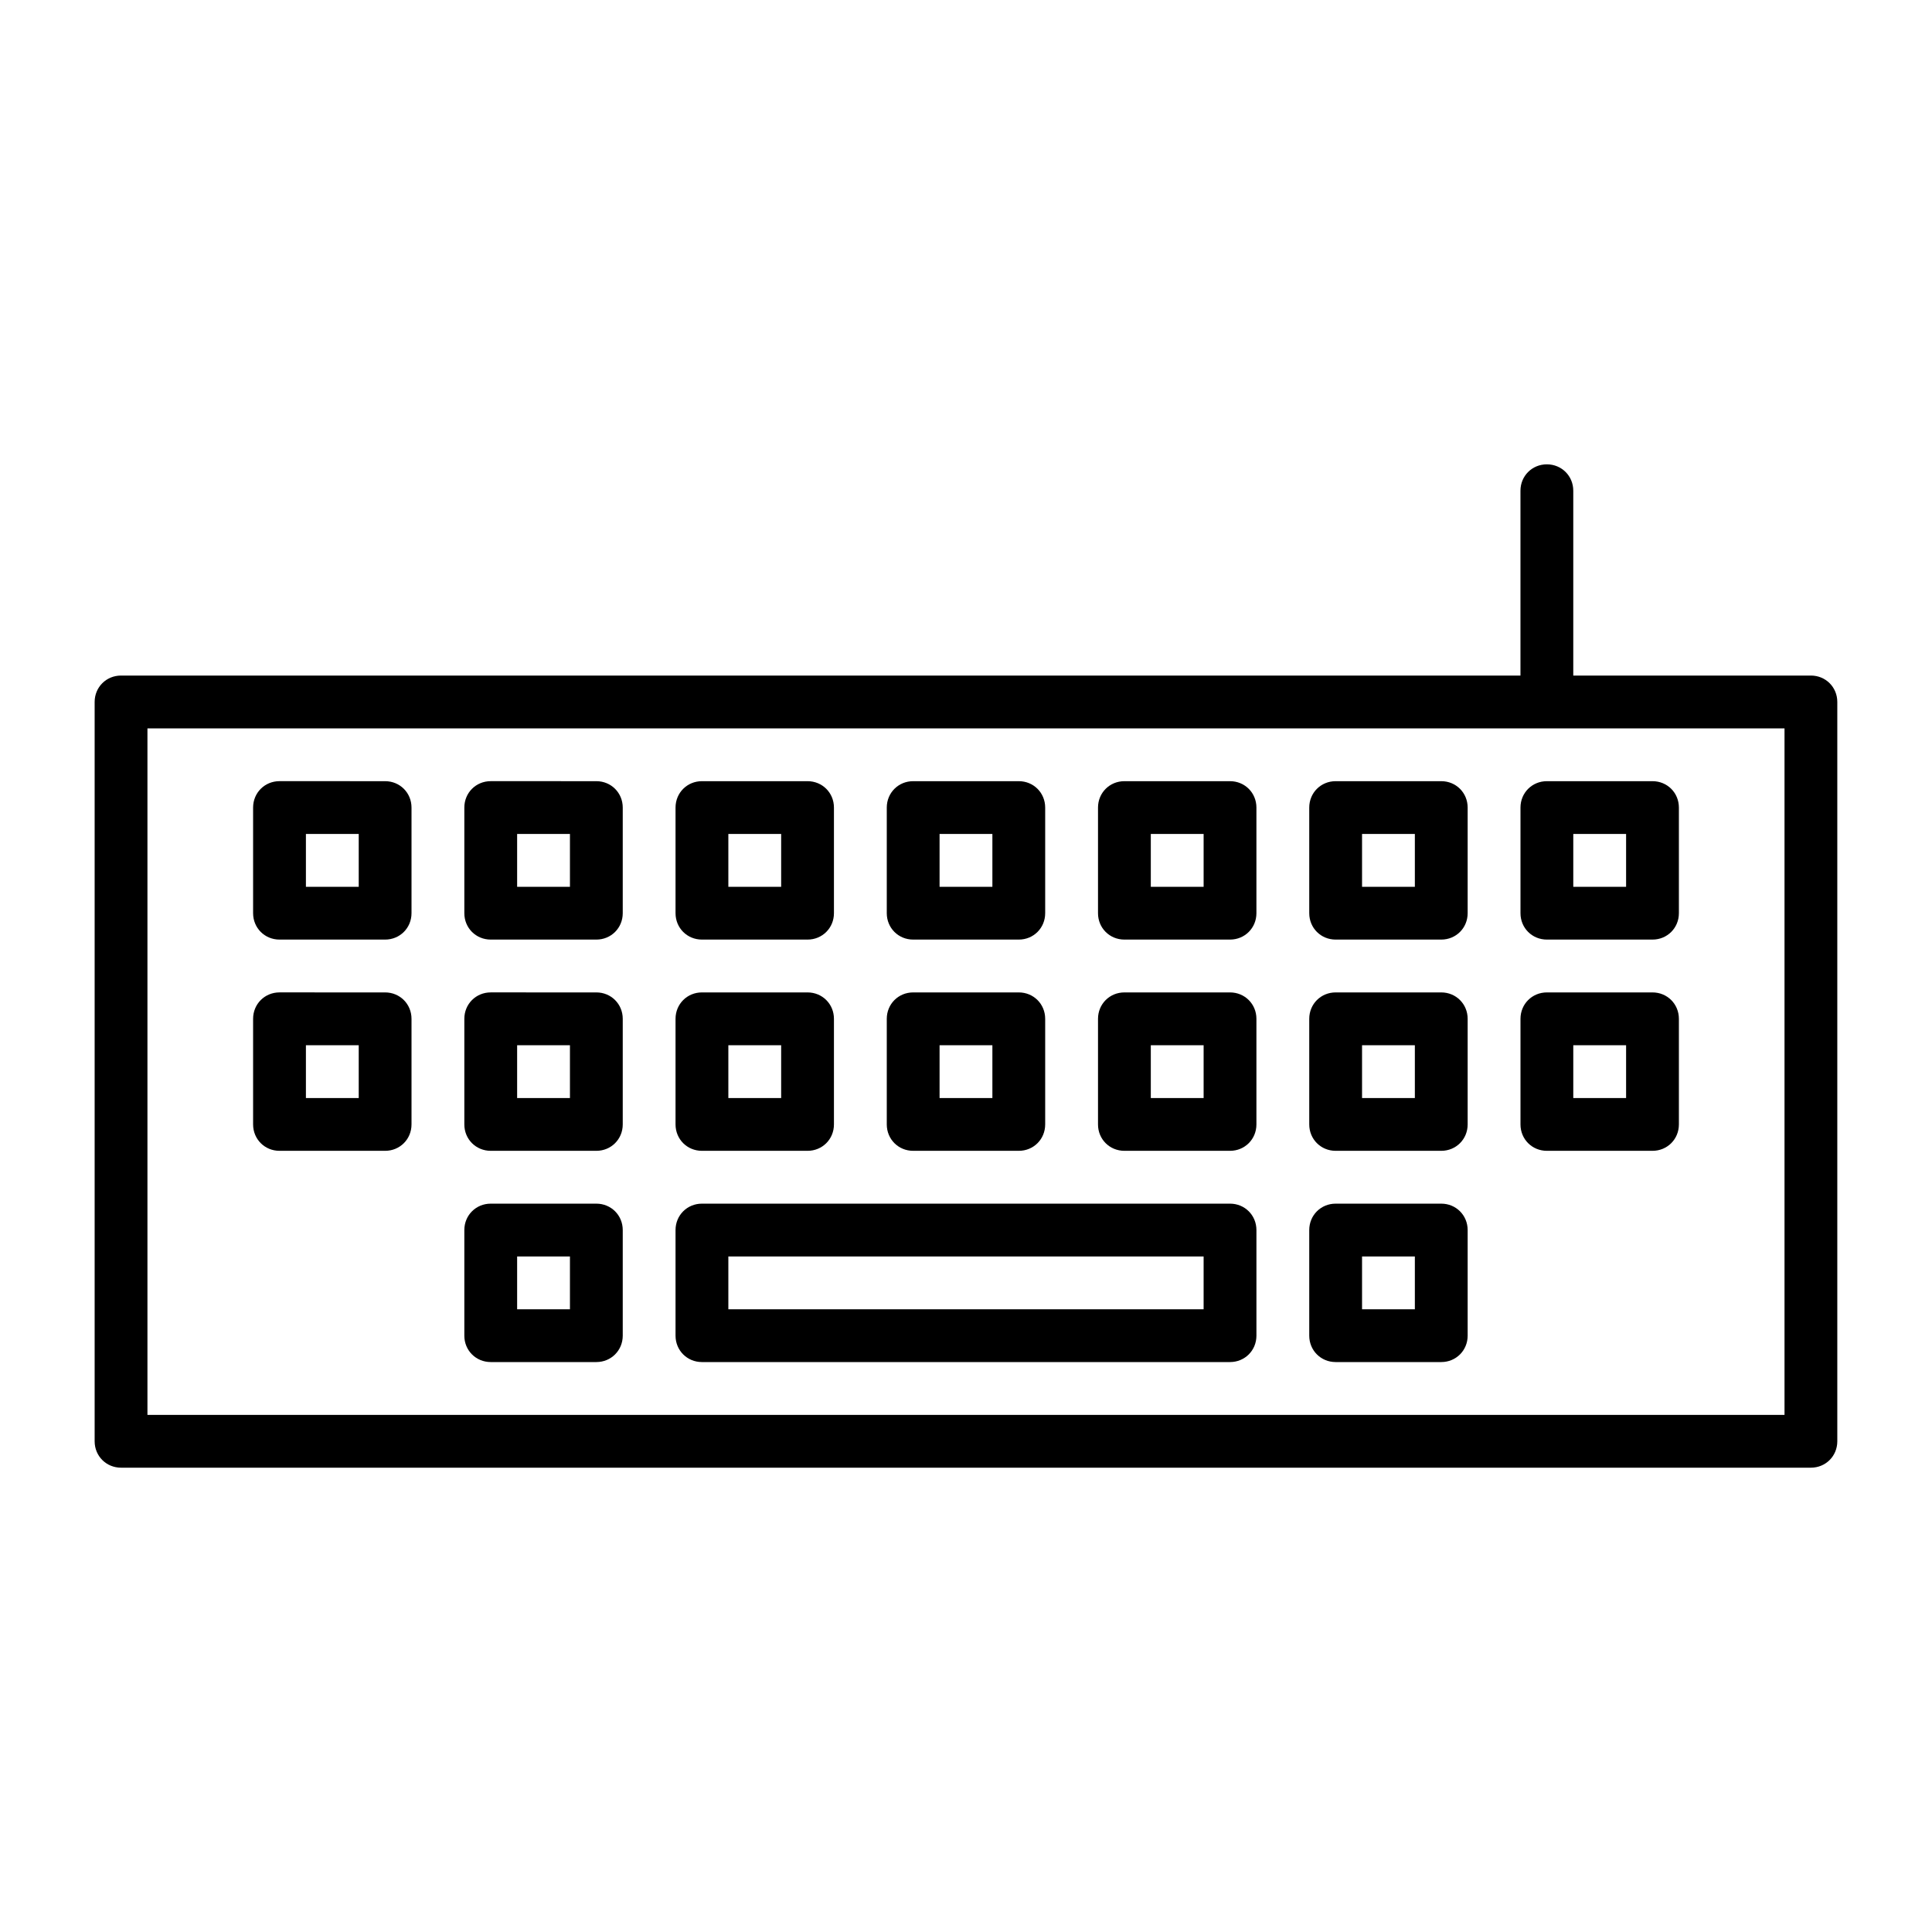 <?xml version="1.0" encoding="UTF-8"?>
<!-- Uploaded to: ICON Repo, www.svgrepo.com, Generator: ICON Repo Mixer Tools -->
<svg fill="#000000" width="800px" height="800px" version="1.1" viewBox="144 144 512 512" xmlns="http://www.w3.org/2000/svg">
 <g>
  <path d="m623.91 323.03h-62.977v-48.98c0-3.918-3.078-6.996-6.996-6.996-3.918-0.004-7 3.078-7 6.996v48.98h-370.86c-3.918 0-6.996 3.078-6.996 6.996v195.93c0 3.918 3.078 6.996 6.996 6.996h447.83c3.918 0 6.996-3.078 6.996-6.996v-195.93c0-3.918-3.078-6.996-6.996-6.996zm-6.996 195.93h-433.84v-181.93h433.84z"/>
  <path d="m218.07 393h27.988c3.918 0 6.996-3.078 6.996-6.996v-27.988c0-3.918-3.078-6.996-6.996-6.996l-27.988-0.004c-3.918 0-6.996 3.078-6.996 6.996v27.988c0 3.922 3.078 7 6.996 7zm7-27.988h13.996v13.996h-13.996z"/>
  <path d="m274.05 393h27.988c3.918 0 6.996-3.078 6.996-6.996v-27.988c0-3.918-3.078-6.996-6.996-6.996l-27.988-0.004c-3.918 0-6.996 3.078-6.996 6.996v27.988c-0.004 3.922 3.078 7 6.996 7zm6.996-27.988h13.996v13.996h-13.996z"/>
  <path d="m330.02 393h27.988c3.918 0 6.996-3.078 6.996-6.996v-27.988c0-3.918-3.078-6.996-6.996-6.996h-27.988c-3.918 0-6.996 3.078-6.996 6.996v27.988c0 3.918 3.078 6.996 6.996 6.996zm7-27.988h13.996v13.996h-13.996z"/>
  <path d="m386 393h27.988c3.918 0 6.996-3.078 6.996-6.996v-27.988c0-3.918-3.078-6.996-6.996-6.996h-27.988c-3.918 0-6.996 3.078-6.996 6.996v27.988c0 3.918 3.078 6.996 6.996 6.996zm6.996-27.988h13.996v13.996h-13.996z"/>
  <path d="m441.98 393h27.988c3.918 0 6.996-3.078 6.996-6.996v-27.988c0-3.918-3.078-6.996-6.996-6.996h-27.988c-3.918 0-6.996 3.078-6.996 6.996v27.988c-0.004 3.918 3.074 6.996 6.996 6.996zm6.996-27.988h13.996v13.996h-13.996z"/>
  <path d="m497.96 393h27.988c3.918 0 6.996-3.078 6.996-6.996v-27.988c0-3.918-3.078-6.996-6.996-6.996h-27.988c-3.918 0-6.996 3.078-6.996 6.996v27.988c0 3.918 3.078 6.996 6.996 6.996zm6.996-27.988h13.996v13.996h-13.996z"/>
  <path d="m553.94 393h27.988c3.918 0 6.996-3.078 6.996-6.996v-27.988c0-3.918-3.078-6.996-6.996-6.996h-27.988c-3.918 0-6.996 3.078-6.996 6.996v27.988c-0.004 3.918 3.078 6.996 6.996 6.996zm6.996-27.988h13.996v13.996h-13.996z"/>
  <path d="m218.07 448.98h27.988c3.918 0 6.996-3.078 6.996-6.996v-27.988c0-3.918-3.078-6.996-6.996-6.996l-27.988-0.004c-3.918 0-6.996 3.078-6.996 6.996v27.988c0 3.922 3.078 7 6.996 7zm7-27.988h13.996v13.996h-13.996z"/>
  <path d="m274.05 448.98h27.988c3.918 0 6.996-3.078 6.996-6.996v-27.988c0-3.918-3.078-6.996-6.996-6.996l-27.988-0.004c-3.918 0-6.996 3.078-6.996 6.996v27.988c-0.004 3.922 3.078 7 6.996 7zm6.996-27.988h13.996v13.996h-13.996z"/>
  <path d="m330.02 448.98h27.988c3.918 0 6.996-3.078 6.996-6.996v-27.988c0-3.918-3.078-6.996-6.996-6.996h-27.988c-3.918 0-6.996 3.078-6.996 6.996v27.988c0 3.918 3.078 6.996 6.996 6.996zm7-27.988h13.996v13.996h-13.996z"/>
  <path d="m386 448.98h27.988c3.918 0 6.996-3.078 6.996-6.996v-27.988c0-3.918-3.078-6.996-6.996-6.996h-27.988c-3.918 0-6.996 3.078-6.996 6.996v27.988c0 3.918 3.078 6.996 6.996 6.996zm6.996-27.988h13.996v13.996h-13.996z"/>
  <path d="m441.98 448.98h27.988c3.918 0 6.996-3.078 6.996-6.996v-27.988c0-3.918-3.078-6.996-6.996-6.996h-27.988c-3.918 0-6.996 3.078-6.996 6.996v27.988c-0.004 3.918 3.074 6.996 6.996 6.996zm6.996-27.988h13.996v13.996h-13.996z"/>
  <path d="m497.96 448.98h27.988c3.918 0 6.996-3.078 6.996-6.996v-27.988c0-3.918-3.078-6.996-6.996-6.996h-27.988c-3.918 0-6.996 3.078-6.996 6.996v27.988c0 3.918 3.078 6.996 6.996 6.996zm6.996-27.988h13.996v13.996h-13.996z"/>
  <path d="m553.94 448.98h27.988c3.918 0 6.996-3.078 6.996-6.996v-27.988c0-3.918-3.078-6.996-6.996-6.996h-27.988c-3.918 0-6.996 3.078-6.996 6.996v27.988c-0.004 3.918 3.078 6.996 6.996 6.996zm6.996-27.988h13.996v13.996h-13.996z"/>
  <path d="m274.05 504.96h27.988c3.918 0 6.996-3.078 6.996-6.996v-27.988c0-3.918-3.078-6.996-6.996-6.996h-27.988c-3.918 0-6.996 3.078-6.996 6.996v27.988c-0.004 3.918 3.078 6.996 6.996 6.996zm6.996-27.988h13.996v13.996h-13.996z"/>
  <path d="m330.02 504.96h139.95c3.918 0 6.996-3.078 6.996-6.996v-27.988c0-3.918-3.078-6.996-6.996-6.996h-139.95c-3.918 0-6.996 3.078-6.996 6.996v27.988c0 3.918 3.078 6.996 6.996 6.996zm7-27.988h125.95v13.996h-125.95z"/>
  <path d="m497.96 504.96h27.988c3.918 0 6.996-3.078 6.996-6.996v-27.988c0-3.918-3.078-6.996-6.996-6.996h-27.988c-3.918 0-6.996 3.078-6.996 6.996v27.988c0 3.918 3.078 6.996 6.996 6.996zm6.996-27.988h13.996v13.996h-13.996z"/>
 </g>
</svg>